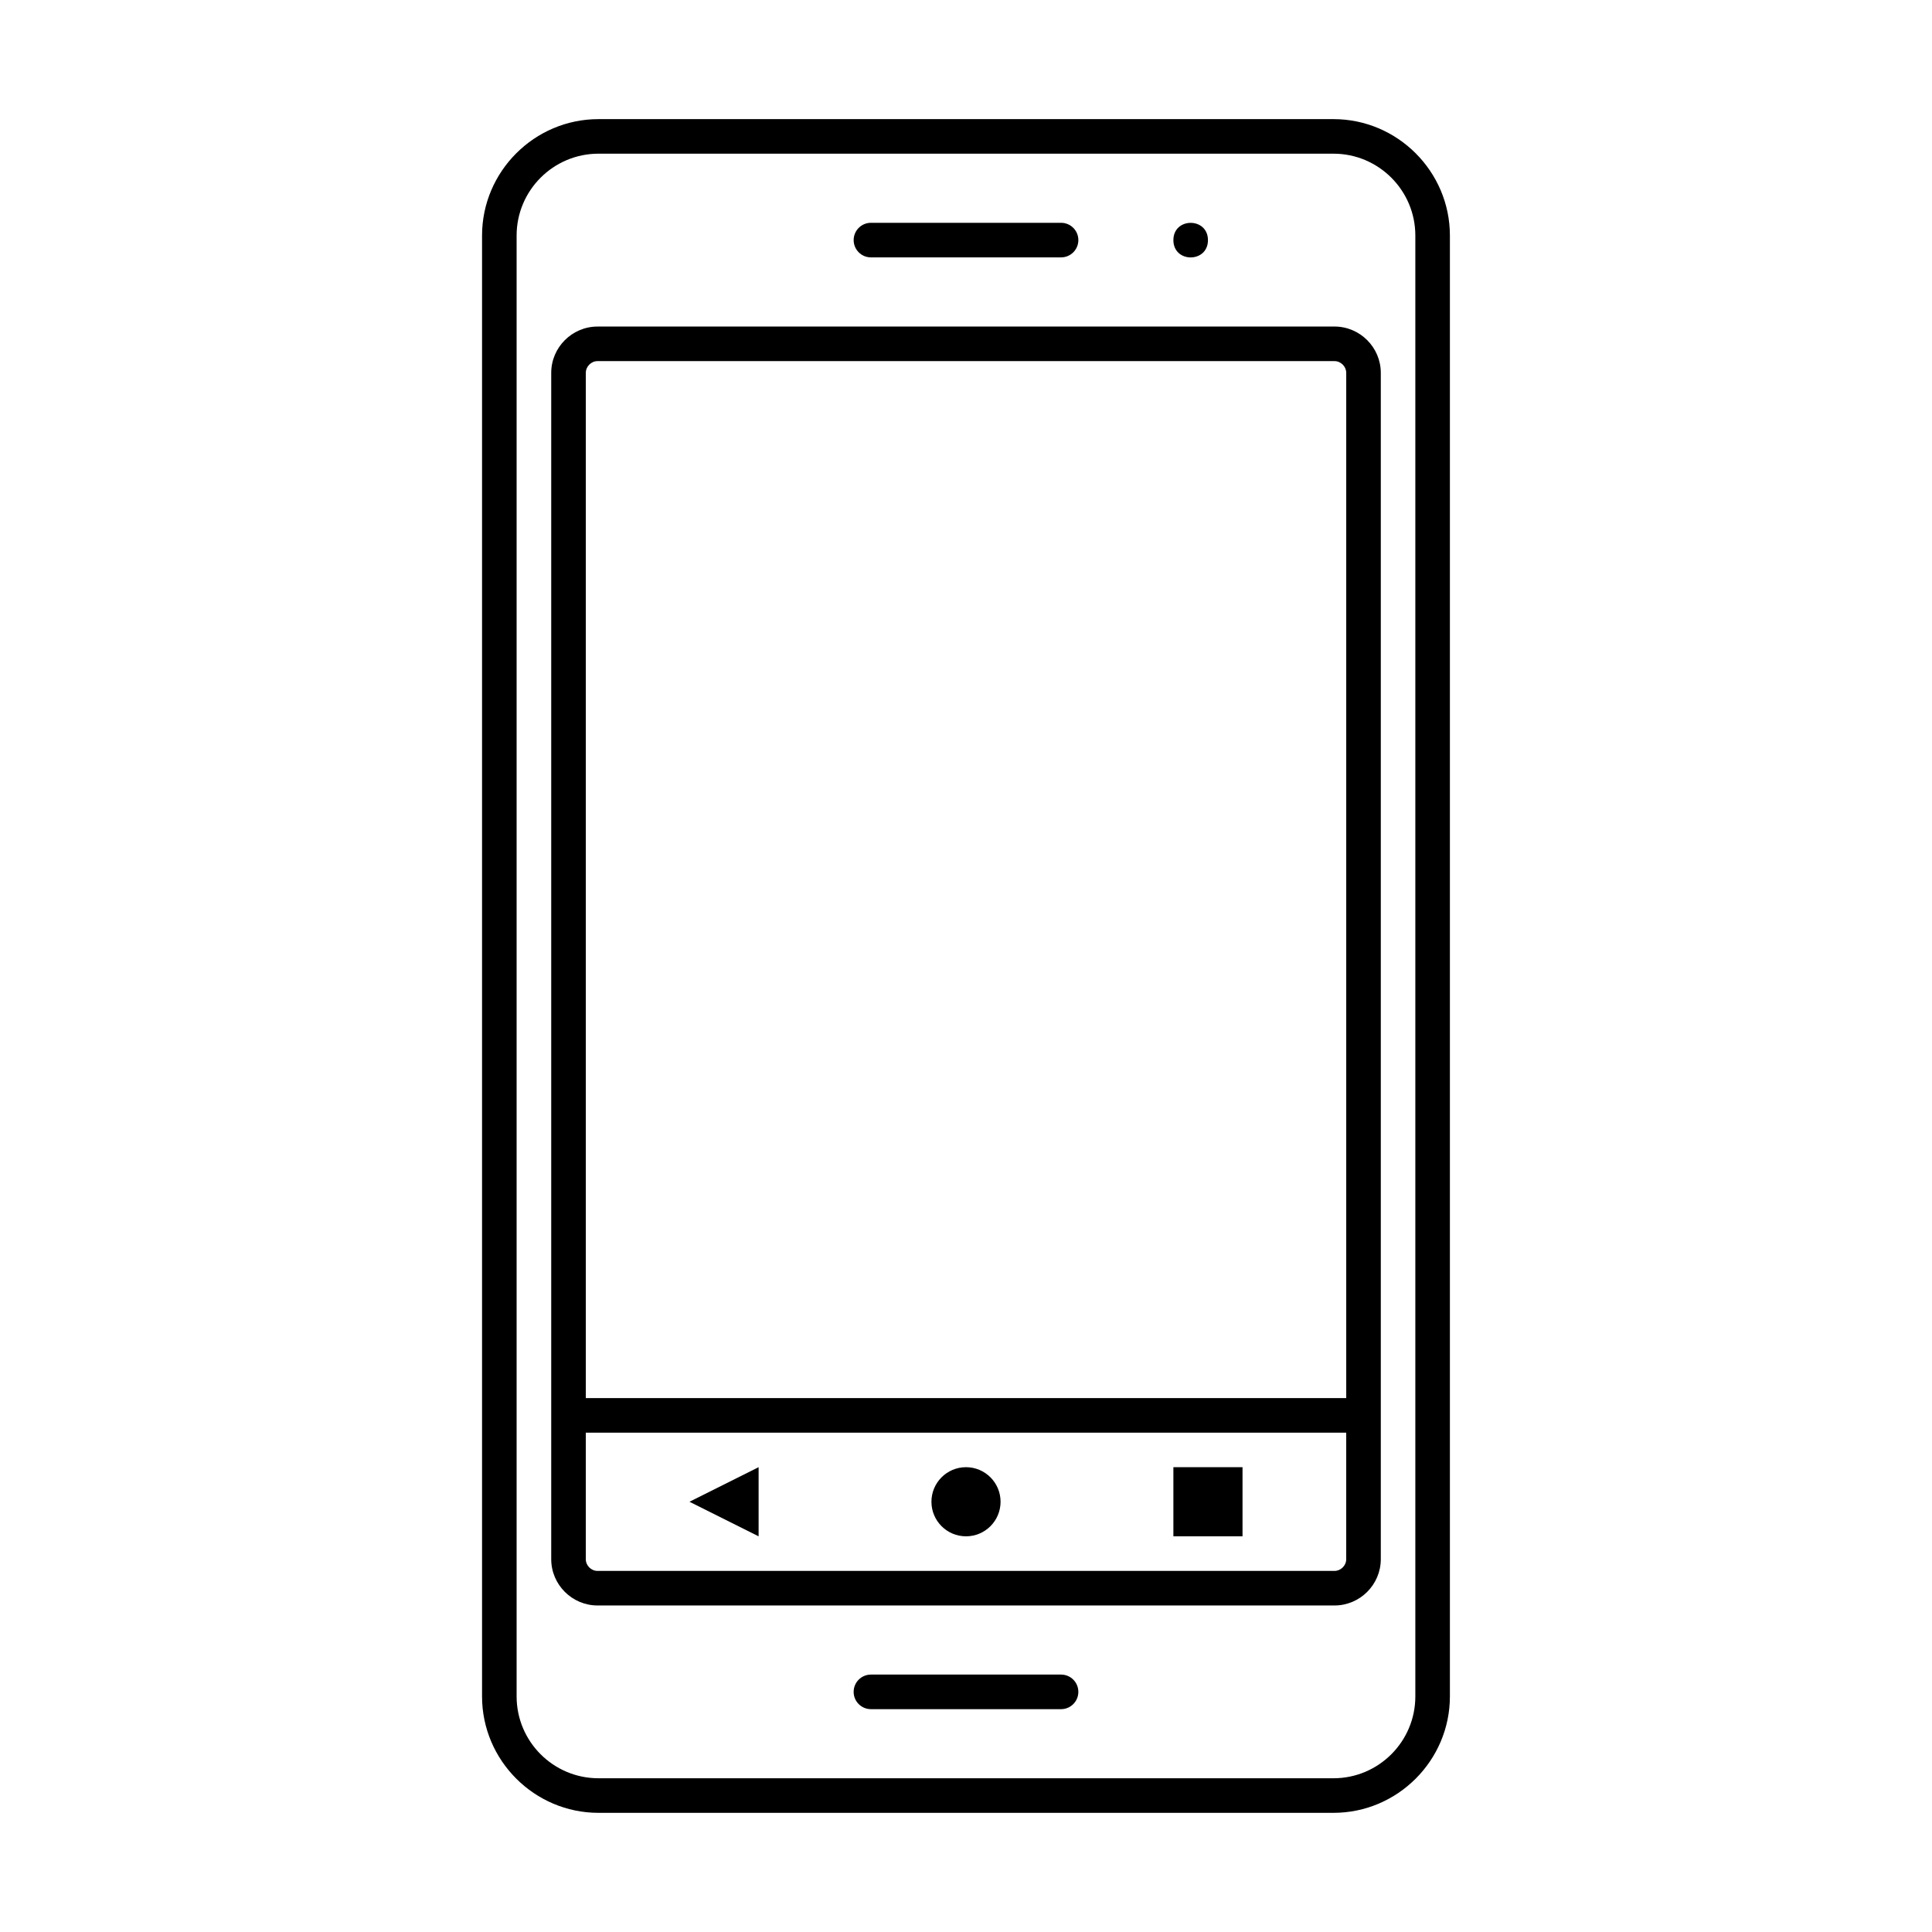 <?xml version="1.0" encoding="UTF-8"?>
<!-- Uploaded to: ICON Repo, www.iconrepo.com, Generator: ICON Repo Mixer Tools -->
<svg fill="#000000" width="800px" height="800px" version="1.1" viewBox="144 144 512 512" xmlns="http://www.w3.org/2000/svg">
 <g>
  <path d="m497.39 175.57h-194.79c-16.973 0-30.852 13.883-30.852 30.852v387.15c0 16.965 13.883 30.848 30.852 30.848h194.79c16.965 0 30.848-13.883 30.848-30.848v-387.15c0-16.969-13.883-30.852-30.848-30.852zm21.688 418c0 11.957-9.727 21.688-21.688 21.688h-194.79c-11.961 0-21.691-9.727-21.691-21.688v-387.15c0-11.957 9.73-21.691 21.691-21.691h194.79c11.957 0 21.688 9.734 21.688 21.691z"/>
  <path d="m497.65 230.54h-195.3c-6.746 0-12.27 5.523-12.27 12.27v314.39c0 6.746 5.523 12.266 12.27 12.266h195.31c6.746 0 12.266-5.519 12.266-12.27v-314.39c0-6.746-5.519-12.27-12.27-12.27zm-195.3 9.16h195.31c1.68 0 3.106 1.426 3.106 3.109v271.7h-201.52v-271.7c0-1.684 1.422-3.109 3.109-3.109zm195.3 320.61h-195.3c-1.688 0-3.109-1.422-3.109-3.109v-33.531h201.52v33.531c0 1.688-1.426 3.109-3.109 3.109z"/>
  <path d="m374.81 212.21h50.383c2.531 0 4.582-2.051 4.582-4.582 0-2.527-2.047-4.582-4.582-4.582h-50.383c-2.527 0-4.582 2.051-4.582 4.582s2.055 4.582 4.582 4.582z"/>
  <path d="m425.19 587.78h-50.383c-2.527 0-4.582 2.047-4.582 4.582 0 2.531 2.051 4.582 4.582 4.582h50.383c2.531 0 4.582-2.047 4.582-4.582 0-2.535-2.047-4.582-4.582-4.582z"/>
  <path d="m464.12 207.64c0 6.106-9.16 6.106-9.16 0 0-6.109 9.16-6.109 9.16 0"/>
  <path d="m454.96 532.82h18.32v18.32h-18.32z"/>
  <path d="m409.16 541.98c0 5.059-4.102 9.16-9.16 9.16s-9.16-4.102-9.16-9.16c0-5.059 4.102-9.16 9.16-9.16s9.16 4.102 9.16 9.16"/>
  <path d="m345.04 551.14v-18.32l-18.32 9.16z"/>
 </g>
</svg>